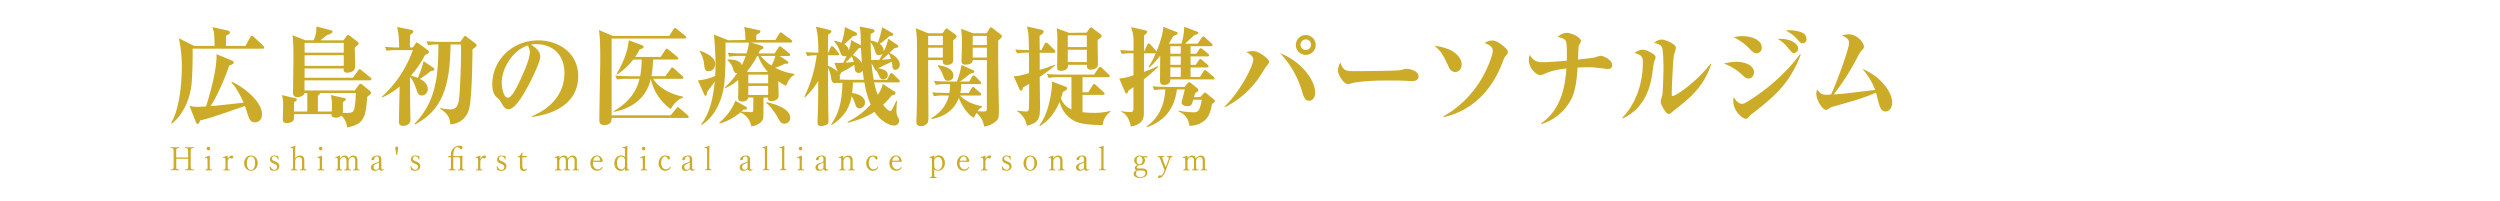 <svg id="レイヤー_1" data-name="レイヤー 1" xmlns="http://www.w3.org/2000/svg" viewBox="0 0 1300 104.71"><defs><style>.cls-1{fill:#cbab27;}.cls-2{fill:none;}</style></defs><path class="cls-1" d="M127.61,26.12l2.53-4.59c.16-.28.37-.73.8-.73a2.06,2.06,0,0,1,1,.56L136.85,26c.43.45.54.67.54.9,0,.5-.48.61-.8.61H100.16c.11,4.71-.11,12.38-.43,17.08-.65,8.51-4,16.75-10.42,21.95L89,66.1c5.27-8.68,5.54-25.59,5.54-29a65.17,65.17,0,0,0-1.56-15l8,4h10.58c0-6.95-.54-8.29-1.13-9.8l8,1.79c.53.11,1.07.28,1.07,1s-.21.78-2,1.73v5.27Zm-7,18.59c8.22,4,15.63,11.14,15.63,16.91,0,3.64-2.69,4.2-3.65,4.2-2.42,0-3-1.79-3.71-3.86-.22-.73-1.24-4-1.51-4.65-14.88,5.15-19.18,6.66-23.2,7.45-.38.89-.76,1.9-1.51,1.9-.32,0-.59-.39-.81-1l-3.33-8.4a16.58,16.58,0,0,0,4,.5c1,0,3.55-.16,4.62-.22C108,55,113,38.89,112.57,30.37l8.11,3.36c.49.23.86.45.86,1,0,.67-.8,1-2.31,1.56-2.31,6.61-6.18,15.74-9.72,21.12,2.58-.23,4-.34,17.14-1.8C126,54,123.1,47.79,120.31,45.1Z" transform="translate(0 -2.21)"/><path class="cls-1" d="M152.86,61.57c0,2.4,0,2.68-.22,3.13-.64,1.12-2.41,1.51-3.43,1.51s-2.15-.22-2.15-1.73c0-.28.16-5.38.16-6.27a26,26,0,0,0-.54-6.56l6.77,1.63c.27,0,.91.22.91.73,0,.22,0,.5-1.5,1.4v4.81h6.93V50.59h-1.4c-.32,1.23-2,2.13-3.76,2.13-2.25,0-2.25-1.68-2.25-2.52,0-2.69.21-14.45.21-16.86,0-9.69-.27-11.2-.54-12.82l6.77,2.63h4.3a15.8,15.8,0,0,0,1.4-7.17l7.73,2c.43.11.65.34.65.67,0,.84-1.51,1.35-2.9,1.85-.54.39-2.9,2.3-3.39,2.69h12L180.21,21c.21-.28.48-.61.8-.61a1.43,1.43,0,0,1,.75.33l4.14,3.14c.43.33.59.56.59.89a1.07,1.07,0,0,1-.32.79c-.22.22-1.45,1.23-1.67,1.45-.05,1.52.22,8.12.22,9.47C184.72,40,181,40,180.53,40c-1.61,0-1.94-.79-1.83-2.19H158.39v4.82h25.09l2.69-3.7c.38-.56.54-.78.81-.78s.37.11,1.07.67l4.57,3.7a1.07,1.07,0,0,1,.53.84c0,.5-.43.61-.8.61h-34v5.27h26.17l2-2.8c.16-.23.43-.62.86-.62a1.65,1.65,0,0,1,.91.34l4.08,3.36a1.15,1.15,0,0,1,.59.95,1,1,0,0,1-.27.67c-.26.28-1.5,1.18-1.72,1.4-.85,10.19-1.34,14.34-10.47,15.9a9.44,9.44,0,0,0-3-6.1,4.25,4.25,0,0,1-2.95,1.06c-2.15,0-2.2-1.17-2.2-1.84Zm5.53-37.08v5.1h20.36v-5.1Zm0,6.44v5.55h20.36V30.93Zm14.13,29.29c.06-1.73.11-2.29.11-2.91a22.72,22.72,0,0,0-.59-5.66l7.09,1.57c.43.11.7.23.7.62s-.11.61-1.56,1.51c0,.84.11,4.7,0,5.6,3.71,0,4.73,0,5.48-1S185,53.89,185,50.59h-18.7c.06.39.06.62-1,1.4,0,1.18,0,5.49,0,8.23Z" transform="translate(0 -2.21)"/><path class="cls-1" d="M225.33,37.43a1.15,1.15,0,0,1,.48.78c0,.73-.32.73-1.72.9a45.09,45.09,0,0,1-5.8,4.14c1.24.62,4.14,2.08,4.14,5.27a3.21,3.21,0,0,1-3.06,3.36c-1.78,0-2.1-1-3-3.64-1.4-4.15-2.8-5.66-3.17-6.05,0,2.86.05,10.75.05,11,0,1.62.16,10.52.16,11a2.71,2.71,0,0,1-.75,2.3,4.12,4.12,0,0,1-2.9,1.17c-2.31,0-2.31-1.12-2.31-2.52,0-2.57.32-15.06.38-17.92a42.76,42.76,0,0,1-9,5.66l-.26-.34a60,60,0,0,0,16.11-24.3h-7.84a30.31,30.31,0,0,0-5.8.39l-.86-2.07c3.44.34,6.28.34,6.34.34h1a43.53,43.53,0,0,0-1-10.64L214,17.77c.7.17.92.45.92.9s-.16.62-1.72,1.79c0,.45-.06,5.6-.06,6.39h1.56l1.45-2c.33-.45.49-.56.65-.56s.27.05.8.44l4.89,3.59a1,1,0,0,1,.54.89c0,.62-.21.73-2,1.57a52.18,52.18,0,0,1-7.36,10.75,23.51,23.51,0,0,1,3.6,1.18,52.89,52.89,0,0,0,3-8.68Zm-9.78,29.18C227.26,54.34,227.8,41,228,25.33a23.19,23.19,0,0,0-5.37.4l-.91-2.08c2.58.23,5.1.34,7.68.34h9.94l1.66-2.3c.43-.56.6-.78.86-.78s.33.06.86.5l4.46,3.36a1.44,1.44,0,0,1,.65,1c0,.56-.22.73-2.15,2.13,0,1.62-.11,26.26-1.94,31.64a10.48,10.48,0,0,1-9.61,7.34c-.06-4.43-2.69-6.44-5.27-8.12v-.4a26.3,26.3,0,0,0,5.38.73c2.36,0,4.08-1.06,4.56-6.16.59-6.61,1.13-21.78.91-27.61h-5.42c-.27,21.12-3.92,34-18.48,41.61Z" transform="translate(0 -2.21)"/><path class="cls-1" d="M276.63,62.63c3.33-1.4,16.87-7.34,16.87-22.46,0-9.8-6.39-15-14.77-15a7,7,0,0,0-2.58.33c1.4.84,4.78,2.86,4.78,6.22,0,2.74-5.05,13.33-8.33,18.76-1.45,2.41-5.15,8.51-8.06,8.51-1.93,0-2.57-1.12-4-3.58a7,7,0,0,0-2.14-2.47c-1.83-1.57-2.42-4.25-2.42-6.83,0-12.38,10.15-22.9,24-22.9,10.15,0,20.68,6.32,20.68,18.53,0,17.47-18.64,20.5-23.85,21.28ZM260.89,45.27c0,1.9.81,7.73,3.12,7.73s4.89-5.71,6.93-10.08c1-2.24,4.56-9.8,4.56-13.44a5.81,5.81,0,0,0-1.12-3.64C266.48,28.47,260.89,37.82,260.89,45.27Z" transform="translate(0 -2.21)"/><path class="cls-1" d="M348.73,62.18l2.9-3.53c.32-.39.59-.72.81-.72s.59.22,1,.61l4.13,3.53c.43.39.54.62.54.84,0,.5-.38.62-.8.62H318.05c0,1.12,0,3.69-3.76,3.69-2.58,0-2.63-1.51-2.63-2.91,0-4.93.48-27.05.48-31.3,0-8.07-.21-12-.7-15.18l7.26,3.08H348l2.2-3.47c.21-.34.54-.67.81-.67s.59.22,1,.56l4.29,3.47c.16.17.54.5.54.84,0,.5-.43.61-.86.61H318.05V62.18Zm-29.55-1.79-.11-.34c10.69-6.16,12.68-13.66,13.49-16.85h-5.91a28.74,28.74,0,0,0-5.81.33l-.91-2c2.47.17,5.21.33,7.68.33h5.27a50.27,50.27,0,0,0,.8-8.68h-4.4A32.87,32.87,0,0,1,320.79,41l-.21-.28c3.17-5.26,5.8-11.42,6.39-17.58l6.45,2.41c.75.28,1.29.56,1.29,1.06s-.81.95-2.15,1.35a29.15,29.15,0,0,1-2.26,3.86h13.27l2.31-3.58c.22-.34.54-.73.86-.73s.65.33,1,.61l4.41,3.59c.16.17.59.61.59.84,0,.61-.54.61-.86.61H339.54a48.28,48.28,0,0,1-.8,8.68H346l2.74-3.8c.32-.51.54-.73.86-.73s.54.17,1,.61l4.24,3.81a1.15,1.15,0,0,1,.54.84c0,.56-.54.62-.86.62H339.65c1.88,3.25,7,7.61,15.58,9.29v.45c-2.9,1-4.94,3.31-6.45,6A26.26,26.26,0,0,1,338.41,43.2C337.55,46.67,334.92,57.25,319.18,60.39Z" transform="translate(0 -2.21)"/><path class="cls-1" d="M387.57,23a26.57,26.57,0,0,0-.59-6.78l7.52,1.63c.75.16.91.39.91.72,0,.62-.54.9-2.09,1.68-.06.73-.06,1-.06,2.75h9.94l2-3.25c.33-.5.54-.73.81-.73s.53.28,1,.62l4.4,3.25a1.15,1.15,0,0,1,.54.84c0,.5-.48.61-.8.61H390.58L396.06,26c.32.11.91.33.91.95s-.54.84-1.77,1.34c-.38.9-.49,1.12-.76,1.68h8.39l1.93-3c.21-.34.48-.67.81-.67a2.24,2.24,0,0,1,1,.56l3.77,3c.16.17.53.56.53.9,0,.5-.37.61-.8.56H405.4l4,2.63a1,1,0,0,1,.54.84c0,.61-.59.61-1.88.56a21.9,21.9,0,0,1-5,2.07,31.3,31.3,0,0,0,10.05,3.25v.5c-2,1-3.28,2.86-4.3,5.66a30.15,30.15,0,0,1-4.13-2.41c.05,1.12.21,6.16.21,7.34,0,2.24-1.93,3-3.71,3s-1.88-.78-1.82-1.79H397c0,5,0,9.91-.11,10.7-.37,1.73-2.52,3.75-6.23,4.25A9.46,9.46,0,0,0,385,60.67a29.53,29.53,0,0,1-10.69,5.77l-.27-.45a29,29,0,0,0,8.38-11.37l5.37,3a1.07,1.07,0,0,1,.65.89c0,.67-.48.67-1.77.67a10.63,10.63,0,0,1-1.24,1.07c.7,0,4.73.28,5.27.28s1-.17,1-1.23c0-1.52.05-4.43.05-6.39h-2.74c-.16,1.23-1,2.07-3.17,2.07-1.61,0-2-.78-2-1.84,0-.73.11-4.15.11-4.82s0-2.69-.11-4.54a24.73,24.73,0,0,1-6.72,4.26l-.26-.34a41.23,41.23,0,0,0,6.44-7.39c-1.29-.05-1.61-.67-2.15-2.46a8.64,8.64,0,0,0-2.84-4.26v-.45c1.23-.05,6.34-.11,7.46,2.92a38.66,38.66,0,0,0,2-4.76h-2.74a29.62,29.62,0,0,0-5.8.39l-.86-2.07a65.22,65.22,0,0,0,7.63.33h2.2a27.08,27.08,0,0,0,1.24-5.6H377.25c.05,5.1.11,13.72-.48,20.11-.65,7.28-3.66,17.47-11.88,22.73l-.37-.22c4.56-5.71,6.34-13.89,7.14-22.4-1.72,2.57-2.68,3.75-4,5.48-.1,1.41-.26,2-.86,2-.26,0-.48-.39-.64-.78L362.91,44a27.29,27.29,0,0,0,9-2.29c.05-1,.16-3.59.16-6a155.8,155.8,0,0,0-.86-15.57l7.47,3Zm-23.48,5.65c2.36.84,7.79,2.86,7.79,6.89,0,1.68-1.29,3.7-3.28,3.7s-2.15-.79-2.52-4A13.75,13.75,0,0,0,363.82,29Zm35.24,11a23.1,23.1,0,0,1-5.05-8.34h-.53a40.87,40.87,0,0,1-5.32,8l.64.39Zm.11,5.88V41H389.12v4.54Zm0,6.05V46.89H389.12V51.6Zm-3.87-20.27a21.3,21.3,0,0,0,5.64,5,25,25,0,0,0,2-5Zm3.06,24c2.91.67,12.25,3,12.25,8.06a2.88,2.88,0,0,1-3,3.14c-1.72,0-2.26-1-3.55-3.36s-3.82-5.88-5.91-7.39Z" transform="translate(0 -2.21)"/><path class="cls-1" d="M456.76,37.77c.43,0,4.89.56,4.89,3.3a2.29,2.29,0,0,1-2.36,2.41c-1.24,0-1.67-.73-2.1-1.63-.16-.39-1.18-2.63-1.34-2.91-.49.06-.59,0-.86-.56l-1.78-3.3a80.25,80.25,0,0,0,1.13,8.62h6.93l1.45-2.8c.16-.28.49-.73.81-.73s.86.51,1,.62l2.84,2.8c.38.39.54.56.54.84,0,.56-.48.62-.8.62H454.56a44.34,44.34,0,0,0,1.88,6.49A15,15,0,0,0,459,45.83l6.18,4a.76.76,0,0,1,.49.78c0,.62-.43.9-2,1.23a40.22,40.22,0,0,1-4.46,4.87c1.18,1.52,2.74,3.2,3.76,3.2.43,0,.59-.23,1.45-1.8.37-.67,1.4-2.91,1.61-3.41h.43a44.65,44.65,0,0,0-.27,4.65,6.22,6.22,0,0,0,.76,3.8c.58,1.18.64,1.29.64,1.85a2.55,2.55,0,0,1-2.69,2.47c-2.63,0-7.09-2.47-10.2-7.12-2.64,1.8-6.94,4-13.92,5.71l-.05-.5a38,38,0,0,0,12-9,49.11,49.11,0,0,1-3.23-11.48h-6a41.09,41.09,0,0,1-.43,5.54c2.68.11,6.71,1.74,6.71,4.82a3,3,0,0,1-2.85,3.13c-1.5,0-1.93-1.29-2.31-2.52a24.16,24.16,0,0,0-1.77-3.86c-.86,4.48-2.63,10.13-10.31,15l-.33-.34c3.6-5,5.7-11.2,5.86-21.67a20.41,20.41,0,0,0-2.42.34l-.16-.39a2.6,2.6,0,0,1-1.13.28c-1.82,0-2-1.4-2.25-3.14a15.15,15.15,0,0,0-1.56-4.76c.05,7.5.1,17.75.16,21.84,0,.84.11,5,.11,5.49,0,1.34-.17,1.62-.76,2.07a6,6,0,0,1-3.06.84c-1.77,0-1.88-1.12-1.88-1.74,0-1.4.27-7.61.27-8.85.05-4.31.11-8.62.11-12.87a42.76,42.76,0,0,1-6.93,8.62l-.27-.45a69.47,69.47,0,0,0,6.39-21.5,25.61,25.61,0,0,0-4.89.39l-.91-2.07c1.67.17,3.44.28,6.66.33,0-7.89-.59-11-1.29-13.55l7.26,1.74c.48.11.8.28.8.78s-.16.62-1.72,1.68c-.05,1.35-.05,6.27-.11,9.35h.22l1.18-2.68c.11-.23.32-.68.75-.68a1.75,1.75,0,0,1,1,.56l2.2,2.69c.22.28.54.62.54.9,0,.5-.43.56-.86.56h-5c0,.89.06,4.76.06,5.49a14,14,0,0,1,5.05,3.08l-1.72-4.6c2.47-.05,3.38-.05,4.57-.05a33.06,33.06,0,0,0,1.77-3.75,1.84,1.84,0,0,1-1.08.33c-1.39,0-1.88-1.06-2.36-2.35a13.34,13.34,0,0,0-3.06-5.32l.16-.39a17.83,17.83,0,0,1,3.65,1.06,29.08,29.08,0,0,0,1.78-8.23l5.53,2.74a1,1,0,0,1,.75,1c0,.67-.21.72-2.09,1.06-1.67,1.74-4.09,3.86-4.46,4.2,2,1.29,2.2,2.52,2.25,3.19A16.37,16.37,0,0,0,442.52,23l5.11,2.74c0-1.45-.11-5.77-.16-6.72A22.17,22.17,0,0,0,447,16l6.5,1.29c.75.17,1.23.34,1.23.95,0,.45-.21.79-2,1.63v3.41a11.75,11.75,0,0,1,3.76,1.23,49,49,0,0,0,2.2-8.12l5.32,3c.27.17.54.39.54.67,0,.67-.75.84-2.09.95a39.24,39.24,0,0,1-5,4,4.56,4.56,0,0,1,2.09,3.87,23.72,23.72,0,0,0,2.31-6.55l4.57,3.08a1.4,1.4,0,0,1,.64.89c0,.56-.21.62-2,1l-2.57,2.41c1.34.67,5.37,2.69,5.37,6.1a2.44,2.44,0,0,1-2.31,2.69c-1,0-1.4-.78-1.51-1.62a16,16,0,0,0-.37-2.58c-1.08.56-5.86,2.8-6.83,3.3Zm-7.52,5.93c-.11-.67-.59-4.09-.7-4.81a2.3,2.3,0,0,1-2.1,1.23,1.88,1.88,0,0,1-1.88-1.57c-.05-.5-.26-2.24-.32-2.63a65.37,65.37,0,0,1-6.77,3.92c-.43,1-.48,1.12-.86,1.45a4.1,4.1,0,0,1,.16,1.07,2.94,2.94,0,0,1-.21,1.17c1.72.12,4,.17,5.8.17ZM444,34.46a21.59,21.59,0,0,0-1.07-3,31.83,31.83,0,0,1-3.33,3.25C440.43,34.74,442.52,34.57,444,34.46Zm4.19.56c-.16-2.8-.32-4.48-.48-8-.64.17-.7.17-1.18.28-1.08,1.23-1.94,2.24-3.06,3.53A11.7,11.7,0,0,1,448.16,35ZM457,30.88c-.92,0-1.4-.34-1.94-1.91a12.52,12.52,0,0,0-2.31-4.76c0,3.08.16,6.16.32,9.24,1.13,0,2.37-.05,4.14-.11a23.28,23.28,0,0,0,1.72-3.19A2.84,2.84,0,0,1,457,30.88Zm1.55,2.41c1.29-.12,3.55-.23,4.73-.4a17.12,17.12,0,0,0-1.13-2.8C460.74,31.38,460,32.05,458.53,33.29Z" transform="translate(0 -2.21)"/><path class="cls-1" d="M490.12,19.51l1.29-1.85c.27-.33.48-.67.75-.67a2,2,0,0,1,.86.45l4,2.85a1,1,0,0,1,.37.73,1.22,1.22,0,0,1-.26.84,16.68,16.68,0,0,1-1.51,1.35c0,1.68.06,10.36.06,10.52-.17,1.74-1.88,2.24-3.33,2.24-2.21,0-2.15-1.28-2.1-2.52h-7.63c0,4.71.16,25.48.16,29.74,0,1.51-.05,2.52-.7,3.25A4.24,4.24,0,0,1,479,67.78c-2,0-2.47-.73-2.47-2.52,0-.67.05-1.57.1-3.08.06-.89.22-9.46.22-14.67v-22a53.68,53.68,0,0,0-.65-8.62l6.5,2.63Zm-7.47,1.34v4.82h7.63V20.85Zm0,6.16v5.1h7.63V27Zm8.76,24.87a25.91,25.91,0,0,0-5.8.39l-.86-2.07c2.52.22,5.1.33,7.63.33h1.29a22.57,22.57,0,0,0,.32-4.59h-1.61a26.08,26.08,0,0,0-5.81.39l-.86-2.07c2.53.23,5.05.34,7.63.34h4.25A48.23,48.23,0,0,0,500,36l6,2.69c.53.22.64.39.64.67,0,.67-.64.84-2.2,1.23-1.56,1.29-3.6,2.86-5.27,4h4.79l1.5-2.47c.32-.56.59-.67.81-.67a1.72,1.72,0,0,1,1,.56l2.42,2.47c.38.39.54.5.54.84,0,.5-.49.61-.81.61h-9.61a23.93,23.93,0,0,1-.43,4.59h4.35l1.45-2.35c.27-.39.54-.73.8-.73s.43.06,1,.62l2.69,2.35a1.23,1.23,0,0,1,.54.84c0,.56-.49.62-.81.62H499.14c2.1,2.13,5.43,4.37,11.5,5.6v.45A5.38,5.38,0,0,0,508.33,60a30.6,30.6,0,0,0,3.17.17c1.67,0,1.67-.56,1.67-2.19V33.45h-7.36c0,2.13-2.53,2.36-3.82,2.36a1.75,1.75,0,0,1-2-1.91c0-1.34.22-7.22.22-8.4a69.08,69.08,0,0,0-.43-8.34L506,19.51h7.09l1.34-2.3c.11-.22.49-.78.86-.78a1.25,1.25,0,0,1,.81.39l4.46,3.47a1.19,1.19,0,0,1,.43.84c0,.4-.38.79-1.94,2.24,0,3.14,0,19.49.27,29.4.11,4.71.11,5.21.11,6.67,0,3.19,0,4.64-1.77,6A11.38,11.38,0,0,1,511.72,68a10.62,10.62,0,0,0-3.93-7.06,14.35,14.35,0,0,0-1.34,2.58c-4.19-2.35-7-8-7.84-10.42-2.69,7.23-8.87,10.14-14.24,11l-.16-.39c5.91-3.47,8.27-8,9.19-11.81Zm-3.6-15.79c2.42.39,7.95,1.4,7.95,5.43A2.66,2.66,0,0,1,493,44.21c-1.45,0-1.72-.4-3.06-3.87a15.27,15.27,0,0,0-2.31-3.86Zm18-15.24v4.82h7.36V20.85Zm0,6.16v5.1h7.36V27Z" transform="translate(0 -2.21)"/><path class="cls-1" d="M541.48,28.3l1.71-3.25c.17-.33.49-.72.81-.72a2.09,2.09,0,0,1,1,.61l3.33,3.25a1.12,1.12,0,0,1,.48.84c0,.5-.43.62-.8.62h-7.36v8.9a62,62,0,0,0,8-2.8v.45a79.29,79.29,0,0,1-8,6c0,2.41.16,12.77.16,14.89,0,6.17-.16,8.85-6.88,10.53a10.66,10.66,0,0,0-4.94-7.5v-.45a24.69,24.69,0,0,0,4.46.51c.53,0,1.34,0,1.5-1,.16-.78.22-7.05.22-13.38-1.72,1.06-2.31,1.4-3.17,1.85-.33,1.34-.43,1.68-1.08,1.68-.38,0-.59-.28-.81-.73l-3-6.78c1.61,0,2.74,0,8-1.62,0-3.53,0-7.06-.05-10.58a34.6,34.6,0,0,0-6.23.33l-.86-2c2.52.22,3.92.22,7.09.33-.16-7.95-.16-8.85-1.08-12.32l7.63,1.74c.43.11,1.08.22,1.08,1s-.92,1.34-2.1,2.12c0,1.18.06,6.39.06,7.45Zm-1,39c4.89-5.82,6.55-18,6.55-21.44a12.13,12.13,0,0,0-.1-1.29l7,2.63c.48.17,1,.39,1,1s-1,1.17-2.26,1.84c-.26.9-.43,1.57-1,3.31a10,10,0,0,0,5.48,5.77V42.36h-6.07a26,26,0,0,0-5.8.39l-.86-2.07c2.53.22,5.1.33,7.63.33h16.87l2.26-3.36c.21-.33.53-.67.8-.67a1.69,1.69,0,0,1,1,.56l3.55,3.36c.32.34.54.51.54.84,0,.51-.49.62-.81.62H562.91V50.2h3l2.2-3.59c.22-.39.54-.72.81-.72a1.76,1.76,0,0,1,1,.61l3.92,3.58c.38.4.54.62.54.9,0,.56-.48.56-.81.56H562.91v9a48.94,48.94,0,0,0,5.75.34,32.25,32.25,0,0,0,8.76-1l.05.45a9.31,9.31,0,0,0-4.08,6.89c-2.69,0-9.83,0-14.29-1.85A15.74,15.74,0,0,1,551,55.18c-2.8,6.27-5.7,9.75-10.16,12.49Zm24.55-48.1,1.4-2c.43-.62.64-.78.91-.78s.32.11,1,.61L572.26,20c.59.45.59.67.59.89,0,.62-.21.73-2.09,2.08,0,1.9.16,10.64.16,12.65s-2,2.8-3.71,2.8c-2,0-2-1.17-2-2.52h-9.83c.26,2.75-2.58,3.14-3.66,3.14-2,0-2-1.23-2-2,0-2.24.11-12.21.11-14.22,0-1.85,0-2.91-.27-5.88l6.34,2.35Zm-9.78,1.34v6.16h9.89V20.57Zm0,7.51v6.44h9.89V28.08Z" transform="translate(0 -2.21)"/><path class="cls-1" d="M619.1,26.23v3.92h3.07L623.51,28c.27-.45.54-.73.86-.73s.59.28,1,.56l2.84,2.29c.43.34.54.51.54.79,0,.61-.48.61-.8.61H619.1v4.43h2.64l1.55-2.3c.33-.45.54-.78.86-.78s.76.39,1,.56l2.8,2.41a1,1,0,0,1,.48.84c0,.61-.48.61-.81.61H619.1v4.93H624l1.72-2.74c.33-.56.49-.84.86-.84a2.57,2.57,0,0,1,1,.56L630.92,42a1.29,1.29,0,0,1,.59.9c0,.61-.53.61-.8.61H608.57c.06,2-1.29,2.86-3.27,2.86s-2.1-1.51-2.1-2.07c0-1.85.11-11.09.11-13.16a37.72,37.72,0,0,1-5.8,6.27l-.33-.34A42,42,0,0,0,601,29.87c-.16,0-.22.06-.38.06h-5.75v9.63a56.64,56.64,0,0,0,7.2-3l.22.4a94.38,94.38,0,0,1-7.47,6.49c0,3.92,0,13,0,17.42,0,1.51,0,4.59-3.54,6.16a11.53,11.53,0,0,1-3.23,1c-1-4.82-3-7-5-7.62v-.39a28.12,28.12,0,0,0,4.4.45c1.35,0,1.94-.17,1.94-1.68V47.51c-1.29.9-1.72,1.23-2.63,1.85-.17.72-.54,1.51-1,1.51s-.53-.34-.69-.67L582,43c1.94-.11,3-.22,7.42-1.62V29.93a32.43,32.43,0,0,0-6.07.33l-.92-2c3,.22,5.91.33,7,.33V22.7a19.24,19.24,0,0,0-1.35-6.38L595.68,18c.43.11.81.33.81.78s-.06.62-1.56,1.91c-.06,1.12-.06,6.6-.06,7.89h.27l1.4-3c.11-.28.43-.79.8-.79a1.65,1.65,0,0,1,.92.56l2.68,3.08a2.48,2.48,0,0,1,.43.56c1.62-3.92,3.34-8.84,3.55-12.82l7,2.69a.71.71,0,0,1,.48.61c0,.56-.22.68-2.37,1.52-.8,1.45-1.39,2.63-2.25,3.92h6.61a31.71,31.71,0,0,0,1.39-8.8l6.83,2.58c.32.11.59.34.59.62,0,.44-.22.56-2.2,1.23-.54.5-3.17,2.91-4.73,4.37h6.55l2-3c.21-.28.54-.73.86-.73a1.47,1.47,0,0,1,1,.56L630,24.77c.27.28.54.51.54.9,0,.56-.54.56-.81.56Zm5,26.43,1.72-1.79c.38-.39.54-.62.7-.62s.43.17,1,.62L631.3,54a.8.8,0,0,1,.43.78c0,.51-.16.56-1.5,1.52-.7,4-1.67,8.79-7.9,10.75a13.09,13.09,0,0,1-3.87.61,8.51,8.51,0,0,0-5.7-7.5l.06-.39a48.62,48.62,0,0,0,7.52.84c2.69,0,3.49-.39,4.57-6.55H620.5c-.7,2.46-.91,3.36-3.06,3.36s-3.06-1.18-3.06-1.91c0-.33,1.55-5.71,1.72-6.77H612c-1.56,11.48-7.68,16.74-15.47,19.6l-.22-.45c7.15-5,9.3-12.66,9.67-19.15a33.8,33.8,0,0,0-5.8.33l-.86-2c2.52.22,5.1.33,7.63.33h9l1.62-1.9c.27-.34.48-.56.8-.56a2.33,2.33,0,0,1,.92.45l3.49,2.85a1.05,1.05,0,0,1,.37.73c0,.56-.59,1-1.71,1.68-.17.62-.17.78-.54,2.07ZM614,30.15V26.23h-5.43v3.92Zm0,5.77V31.49h-5.43v4.43Zm0,6.27V37.26h-5.43v4.93Z" transform="translate(0 -2.21)"/><path class="cls-1" d="M636.72,57.65c8.92-8.57,15-21.79,15-24.31,0-1.73-1.45-2.91-3.6-4a11.45,11.45,0,0,1,3.49-.56c3.23,0,8.33,4.14,8.33,5.54,0,.56,0,.56-1.5,2.46-.54.68-2.58,4-3,4.65A47.34,47.34,0,0,1,636.88,58Zm47.17-7.06c0,2-1.13,4-3.22,4-1.45,0-2.42-.68-3.6-4.82a48.65,48.65,0,0,0-11.39-19.88C676,33.79,683.89,43.37,683.89,50.59Zm.27-25a5.16,5.16,0,1,1-10.32,0,5.16,5.16,0,1,1,10.32,0Zm-7.9,0A2.74,2.74,0,1,0,679,22.7,2.8,2.8,0,0,0,676.26,25.56Z" transform="translate(0 -2.21)"/><path class="cls-1" d="M703.71,39.22c3.06,0,23.37-.11,25-.61.27-.06,2-.62,2.15-.62,2.42,0,6.77,1,6.77,4.09,0,1.51-1.39,2.29-3.38,2.29-.75,0-1.29,0-3.44-.16-2.42-.17-10-.12-12.84-.12-3.17,0-12.25.56-15.1,1.4a7.71,7.71,0,0,1-2,.51c-1.77,0-5.15-4.37-5.15-7.39a11.84,11.84,0,0,1,1.23-3.92C698.45,38.61,699.36,39.22,703.71,39.22Z" transform="translate(0 -2.21)"/><path class="cls-1" d="M755.34,28.86c3.17,2,4.73,4.59,4.73,6.89s-1.51,3.92-3.39,3.92a3.49,3.49,0,0,1-3.12-2.24c-3.81-7.9-3.86-8.06-7.68-11.48C747.92,26.29,752.27,27,755.34,28.86Zm-4.68,33.83A53.8,53.8,0,0,0,771.4,41.41c2.37-4.37,4.84-10.48,4.84-12.77s-2-3.14-4.14-4a5.53,5.53,0,0,1,3.82-1.35c2.25,0,4.56,1.74,6.66,3.64,1.07,1,1.5,1.51,1.5,2.35,0,.68-.16.9-1,1.85s-.91,1.29-2.47,5.21c-5,12.38-14.77,23.41-29.87,26.77Z" transform="translate(0 -2.21)"/><path class="cls-1" d="M801.38,66.33c11-7.45,12.51-20.44,13.16-28.51-6.66.73-9.24,1.85-11.66,2.91a4.11,4.11,0,0,1-2,.51c-2.1,0-5.86-3.59-5.86-7.79a7.83,7.83,0,0,1,.43-2.74c2,3.81,5.05,3.86,7,3.86,1.61,0,8-.44,12.3-.78,0-2,.22-8.74-.54-10.25s-3.22-1.9-4.24-2.07a6.93,6.93,0,0,1,4.83-2.18c2.21,0,7.31,2.24,7.31,4.36A13.44,13.44,0,0,1,820.93,26c-.1.39-.27,4.76-.37,7.16,1.45-.16,8.16-.89,8.91-1.12a25.23,25.23,0,0,1,2.69-.84c1.51,0,6.18,2,6.18,4.88,0,1.56-1.08,2-2.26,2-.75,0-4.4-.5-6.61-.73a23.88,23.88,0,0,0-3.65-.16c-2.63,0-4.35.11-5.48.16-.64,11.65-2.74,15.46-3.6,17a26.16,26.16,0,0,1-15.15,12.37Z" transform="translate(0 -2.21)"/><path class="cls-1" d="M843.55,63.47c1.07-1.06,10.74-10.42,10.74-28.95,0-3.25-1.18-3.81-4.46-4.82,2.15-1.23,3.12-1.62,4.3-1.62,2.42,0,5.53,2.07,6.23,2.8a1.67,1.67,0,0,1,.54,1.29c0,.44-.86,2.29-.91,2.68-.22,1-.7,5.27-.86,6.16-.81,4.88-3,17.14-15.32,22.8ZM889.8,35.58C886.15,47.23,878,53.67,873,57.65c-.65.5-3.55,2.85-4.19,3.35a1.74,1.74,0,0,1-1,.51c-1.51,0-4.25-4.87-4.25-6.44,0-.56.75-3.08.86-3.58.27-1.74.59-10.36.59-13.72,0-2.13-.1-9.8-.86-11.15s-2.74-1.85-4-2.13a6.53,6.53,0,0,1,3.82-1.73c1.82,0,7.52,2.18,7.52,4.42a35.49,35.49,0,0,1-1,3.42c-.54,2.57-1.18,17.3-1.18,20.77,0,.4,0,.73.43.73,2.15,0,13.37-8.23,19.77-16.8Z" transform="translate(0 -2.21)"/><path class="cls-1" d="M902.64,34.35c5.69,0,9.45,2.3,9.45,5.49,0,1.4-1,3.19-2.79,3.19-1.34,0-2-.62-3.76-2.24a27,27,0,0,0-9.13-5.54A27.92,27.92,0,0,1,902.64,34.35Zm33.74-3.7c-5.86,15.52-14.67,22.52-25.41,30.8a7.58,7.58,0,0,0-1.72,1.74,1.77,1.77,0,0,1-1.45.78c-1.51,0-6.5-3.8-6.5-9.29a5.22,5.22,0,0,1,.32-1.85c.32.56,2,3.36,4.08,3.36a3.89,3.89,0,0,0,2.2-.67c8.92-5.27,20.37-14.45,28.05-25.09ZM905.92,21c4.83,0,10.2,1.91,10.2,5.94a2.8,2.8,0,0,1-2.63,3c-1.45,0-2.2-.78-3.87-2.52a28.92,28.92,0,0,0-8.06-5.82A14.5,14.5,0,0,1,905.92,21ZM935,27.35a2.29,2.29,0,0,1-2.1,2.46c-.91,0-1.13-.28-3-2.52a16.42,16.42,0,0,0-5.65-4.87C931.81,22.09,935,25.28,935,27.35Zm-4.36-9.41c2.26,0,6.07.67,7.42,1.79a3.33,3.33,0,0,1,1.29,2.69,2,2,0,0,1-2,2.3c-.91,0-1.07-.23-2.74-2.07a19.32,19.32,0,0,0-6-4.54A10.67,10.67,0,0,1,930.68,17.94Z" transform="translate(0 -2.21)"/><path class="cls-1" d="M968.4,38.05c8.43,3.3,15.52,11.25,15.52,17.52,0,2.58-1.39,4.6-3.38,4.6-2.15,0-2.85-1.85-3.55-4.2-.27-.9-1.23-4.82-1.45-5.6-6.93,3-12.52,4.53-21.54,7.05a7.77,7.77,0,0,0-3.07,1.29c-.64.5-1,.67-1.34.67-1.93,0-5.1-5.21-5.1-8.4a6.87,6.87,0,0,1,.43-2.24c1.23,1.68,2.25,2.75,4.83,2.75.22,0,2.15-.12,2.42-.12,4.35-9.68,9.35-24.41,9.35-26.71,0-2-1.4-3-3.71-4a11.88,11.88,0,0,1,3.44-.62c4.57,0,8,4.43,8,6.39,0,.78-.1.89-1.39,2.29a13.13,13.13,0,0,0-1.88,3,122.88,122.88,0,0,1-12.47,19.6c4.52-.23,11-1.07,21.55-2.35A32.69,32.69,0,0,0,968.4,38.05Z" transform="translate(0 -2.21)"/><path class="cls-1" d="M91.66,84.83v3.31a13.47,13.47,0,0,0,0,1.4,1.47,1.47,0,0,0,.13.42c.12.19.55.32,1.31.39a.17.17,0,0,1,.17.19c0,.15-.06.23-.17.23-.85,0-1.57-.07-2.15-.07s-1.28,0-2.09.07c-.08,0-.13-.08-.13-.23s0-.18.13-.19a4.35,4.35,0,0,0,.92-.16.62.62,0,0,0,.31-.23,6.7,6.7,0,0,0,.19-2.27V81.75a7.1,7.1,0,0,0-.18-2.17c-.1-.19-.53-.32-1.3-.39-.09,0-.13-.07-.13-.19s0-.28.13-.28c1.1.06,1.81.08,2.15.08s1.06,0,2.07-.08c.11,0,.17.09.17.28a.17.17,0,0,1-.17.19,4.87,4.87,0,0,0-.93.17.49.49,0,0,0-.27.22,4.62,4.62,0,0,0-.2,1.75v2.75c.74,0,1.78,0,3.14,0s2.35,0,3.06,0V81.75a6.82,6.82,0,0,0-.18-2.17c-.11-.19-.54-.32-1.28-.39-.1,0-.15-.07-.15-.19s0-.28.14-.28c1.07.06,1.79.08,2.15.08s1,0,2.09-.08c.11,0,.16.09.16.28s-.05.18-.16.19c-.69.06-1.09.19-1.22.39a6.34,6.34,0,0,0-.2,2.17v6.33a14.37,14.37,0,0,0,.05,1.47,1,1,0,0,0,.13.41.64.64,0,0,0,.37.25,6.34,6.34,0,0,0,1,.14c.08,0,.13.07.13.19s0,.23-.13.23c-.92,0-1.65-.07-2.19-.07s-1.3,0-2.06.07c-.1,0-.15-.08-.15-.23s0-.18.15-.19c.68-.07,1.08-.2,1.19-.39a7.14,7.14,0,0,0,.19-2.27V84.83c-.71-.06-1.73-.08-3.06-.08S92.4,84.77,91.66,84.83Z" transform="translate(0 -2.21)"/><path class="cls-1" d="M107.91,86a4.44,4.44,0,0,0-.13-1.38.48.48,0,0,0-.48-.34l-.6,0c-.08,0-.13-.07-.13-.22s.07-.18.2-.22a15.7,15.7,0,0,0,2.16-.7c.13,0,.2.05.2.16,0,1.07-.07,2-.07,2.91v2.12a7.06,7.06,0,0,0,.1,1.75c.08.15.4.25,1,.29a.16.16,0,0,1,.12.18c0,.15,0,.23-.12.23l-1.59,0-1.66,0c-.08,0-.12-.08-.12-.23a.16.16,0,0,1,.12-.18c.5,0,.8-.15.9-.29a5.51,5.51,0,0,0,.13-1.75Zm.48-7.49a.87.87,0,0,1,.66.33,1,1,0,0,1,.24.62.92.92,0,0,1-.31.71.85.85,0,0,1-1.25-.07.93.93,0,0,1-.26-.64.89.89,0,0,1,.33-.68A.83.83,0,0,1,108.39,78.47Z" transform="translate(0 -2.21)"/><path class="cls-1" d="M118.39,84.89c.71-1.19,1.4-1.79,2.06-1.79a1.3,1.3,0,0,1,.67.15.41.41,0,0,1,.22.33,1.22,1.22,0,0,1-.31.77.68.68,0,0,1-.49.3,1.14,1.14,0,0,1-.46-.15,1,1,0,0,0-.42-.16c-.23,0-.5.21-.8.63a2.33,2.33,0,0,0-.47,1.42v2a6.92,6.92,0,0,0,.11,1.73c.09.16.41.27,1,.31.08,0,.13.08.13.19s0,.18-.13.18l-1.61,0-1.67,0c-.09,0-.14-.06-.14-.18s0-.18.14-.19a3.19,3.19,0,0,0,.66-.11.57.57,0,0,0,.21-.2,4.78,4.78,0,0,0,.16-1.73V86a4.38,4.38,0,0,0-.14-1.38c-.12-.23-.27-.35-.45-.35l-.58,0q-.15,0-.15-.21a.26.26,0,0,1,.2-.24,10.22,10.22,0,0,0,2.13-.69c.13,0,.19,0,.19.15Q118.39,84.29,118.39,84.89Z" transform="translate(0 -2.21)"/><path class="cls-1" d="M130.49,83.08a3.23,3.23,0,0,1,2.58,1.19A4.08,4.08,0,0,1,134,87a4.15,4.15,0,0,1-1.13,3,3.35,3.35,0,0,1-5-.23,4.07,4.07,0,0,1-.89-2.7,4.16,4.16,0,0,1,1.17-3.05A3.13,3.13,0,0,1,130.49,83.08Zm0,.51a1.73,1.73,0,0,0-1.58,1,5,5,0,0,0-.52,2.5,4.59,4.59,0,0,0,.66,2.74,1.7,1.7,0,0,0,1.44.72,1.77,1.77,0,0,0,1.6-1,4.81,4.81,0,0,0,.54-2.47,4.53,4.53,0,0,0-.69-2.78A1.74,1.74,0,0,0,130.49,83.59Z" transform="translate(0 -2.21)"/><path class="cls-1" d="M144.71,83.27c0,.36.06,1,.14,1.81v0c0,.07-.08.1-.22.1a.15.15,0,0,1-.16-.11c-.36-1.05-1-1.57-1.83-1.57a1.14,1.14,0,0,0-1.24,1.21.93.93,0,0,0,.28.7,3.66,3.66,0,0,0,1.12.64l.58.26a3.38,3.38,0,0,1,1.52,1.08,2.12,2.12,0,0,1,.34,1.22,2.21,2.21,0,0,1-.78,1.79,2.91,2.91,0,0,1-1.89.59,5.5,5.5,0,0,1-2.06-.42c-.1-.4-.22-1-.34-1.63v-.14c0-.09.06-.14.2-.14a.18.18,0,0,1,.17.1,2.93,2.93,0,0,0,1,1.32,1.86,1.86,0,0,0,1.15.41,1.35,1.35,0,0,0,1.09-.46,1.41,1.41,0,0,0,.35-1,1.25,1.25,0,0,0-.32-.89,3,3,0,0,0-1-.65l-.57-.26a3.65,3.65,0,0,1-1.5-1,2.09,2.09,0,0,1-.32-1.21,1.78,1.78,0,0,1,.71-1.46,2.36,2.36,0,0,1,1.52-.5,4.47,4.47,0,0,1,1.08.16,4,4,0,0,0,.63.05Z" transform="translate(0 -2.21)"/><path class="cls-1" d="M153.43,84.63a2.85,2.85,0,0,1,2.51-1.55,2.26,2.26,0,0,1,1.72.66,2.41,2.41,0,0,1,.58,1.68l0,1.85v1.07a6.36,6.36,0,0,0,.12,1.73c.07.15.37.25.91.31.1,0,.15.08.15.21s-.06.18-.16.18l-1.57,0-1.61,0c-.11,0-.16-.06-.16-.18s.05-.19.16-.21c.49,0,.77-.14.85-.31a6.43,6.43,0,0,0,.13-1.73V85.71a2.14,2.14,0,0,0-.17-.93,1.44,1.44,0,0,0-1.42-.86,1.94,1.94,0,0,0-1.67.94,2.34,2.34,0,0,0-.34,1.31v2.17a8.28,8.28,0,0,0,.09,1.73c.06.15.38.25,1,.31.09,0,.14.08.14.21s-.05.18-.14.18l-1.52,0-1.7,0q-.12,0-.12-.18c0-.13,0-.19.12-.21a2.25,2.25,0,0,0,.66-.12.43.43,0,0,0,.21-.19,5.4,5.4,0,0,0,.14-1.73V80.89a5.09,5.09,0,0,0-.12-1.39.47.47,0,0,0-.46-.34l-.57,0c-.09,0-.13-.07-.13-.21a.22.22,0,0,1,.19-.23,14.49,14.49,0,0,0,2.15-.67c.12,0,.18,0,.18.11-.06,1.39-.08,2.74-.08,4Z" transform="translate(0 -2.21)"/><path class="cls-1" d="M166.27,86a4.91,4.91,0,0,0-.12-1.38.5.5,0,0,0-.48-.34l-.6,0c-.09,0-.13-.07-.13-.22s.06-.18.2-.22a16.65,16.65,0,0,0,2.16-.7c.13,0,.19.05.19.16,0,1.07-.06,2-.06,2.91v2.12a8,8,0,0,0,.09,1.75c.08.15.4.25,1,.29a.16.16,0,0,1,.13.18c0,.15,0,.23-.13.23l-1.58,0-1.66,0c-.09,0-.13-.08-.13-.23a.16.16,0,0,1,.13-.18,1.41,1.41,0,0,0,.9-.29,6.08,6.08,0,0,0,.12-1.75Zm.49-7.49a.85.85,0,0,1,.65.33.93.93,0,0,1,.25.62,1,1,0,0,1-.31.71.88.88,0,0,1-.59.24.87.87,0,0,1-.67-.31.92.92,0,0,1-.25-.64.91.91,0,0,1,.32-.68A.83.83,0,0,1,166.76,78.47Z" transform="translate(0 -2.21)"/><path class="cls-1" d="M181.16,84.78a3,3,0,0,1,2.5-1.68,2.09,2.09,0,0,1,1.66.68,2.36,2.36,0,0,1,.56,1.64l0,1.87v1.07a6.8,6.8,0,0,0,.11,1.73c.07.15.38.25.94.31.09,0,.13.08.13.19s0,.18-.13.18l-1.56,0-1.67,0q-.15,0-.15-.18c0-.11,0-.18.15-.19.49,0,.78-.15.87-.31a5.71,5.71,0,0,0,.13-1.73v-2.6a2.27,2.27,0,0,0-.18-1,1.34,1.34,0,0,0-1.31-.87,1.87,1.87,0,0,0-1.56,1,2.05,2.05,0,0,0-.31.61,2.52,2.52,0,0,0-.07.69v2.17a6.21,6.21,0,0,0,.13,1.73c.09.15.41.26,1,.31.08,0,.13.08.13.2s-.05.17-.13.17l-1.58,0-1.66,0c-.09,0-.13-.06-.13-.17s.05-.19.14-.2c.51-.05.8-.16.87-.31a6.43,6.43,0,0,0,.13-1.73V85.73a2.19,2.19,0,0,0-.17-.94,1.37,1.37,0,0,0-1.33-.87,1.88,1.88,0,0,0-1.55,1,2.31,2.31,0,0,0-.34,1.3v2.17a7.32,7.32,0,0,0,.1,1.73c.06.15.37.25.93.31.07,0,.11.08.11.19s0,.18-.11.18l-1.59,0-1.6,0c-.09,0-.13-.06-.13-.18s0-.18.13-.19c.47,0,.75-.15.85-.31a5.74,5.74,0,0,0,.14-1.73V86a5,5,0,0,0-.11-1.36.47.47,0,0,0-.48-.37l-.56,0c-.09,0-.14-.08-.14-.24s.07-.16.2-.21a13.45,13.45,0,0,0,2.12-.69c.11,0,.17,0,.17.15q0,.92,0,1.38a2.85,2.85,0,0,1,2.39-1.58,2,2,0,0,1,1.39.49A2.28,2.28,0,0,1,181.16,84.78Z" transform="translate(0 -2.21)"/><path class="cls-1" d="M197.14,90.11a3.83,3.83,0,0,1-1.13.74,3.36,3.36,0,0,1-1.2.19,1.91,1.91,0,0,1-1.42-.54,1.61,1.61,0,0,1-.45-1.17,2,2,0,0,1,.56-1.49,4.86,4.86,0,0,1,1.93-.91,4.24,4.24,0,0,0,1.28-.57.83.83,0,0,0,.36-.65v-.43c0-1.16-.35-1.74-1-1.74a1.52,1.52,0,0,0-1.1.4,1.15,1.15,0,0,0-.3.84.66.66,0,0,1-.32.54,1.38,1.38,0,0,1-.72.19c-.29,0-.44-.15-.44-.46a1.76,1.76,0,0,1,1-1.41,3.56,3.56,0,0,1,1.93-.56,2.27,2.27,0,0,1,1.77.56,2.41,2.41,0,0,1,.41,1.61l0,3.67c0,1,.19,1.44.61,1.44a.62.62,0,0,0,.4-.13.35.35,0,0,1,.14-.06c.05,0,.09,0,.13.09a.29.29,0,0,1,.06.17s0,.07-.07.1a1.94,1.94,0,0,1-1.2.43A1.14,1.14,0,0,1,197.14,90.11Zm-.07-3.48a3.94,3.94,0,0,1-1.49.8,2.5,2.5,0,0,0-1.08.71,1.59,1.59,0,0,0-.27,1,1.3,1.3,0,0,0,.39,1,1.11,1.11,0,0,0,.79.33,1.7,1.7,0,0,0,1.25-.48,1.31,1.31,0,0,0,.4-1Z" transform="translate(0 -2.21)"/><path class="cls-1" d="M206.06,82.67l-.5-3.24c0-.2,0-.32,0-.37,0-.41.25-.61.73-.61s.72.21.72.63c0,0,0,.17,0,.37l-.46,3.22c0,.11-.08.16-.21.16S206.07,82.78,206.06,82.67Z" transform="translate(0 -2.21)"/><path class="cls-1" d="M218,83.27c0,.36.06,1,.14,1.81v0c0,.07-.07.1-.22.1a.15.15,0,0,1-.16-.11c-.36-1.05-1-1.57-1.83-1.57a1.14,1.14,0,0,0-1.24,1.21.93.93,0,0,0,.28.7,3.93,3.93,0,0,0,1.12.64l.59.26a3.4,3.4,0,0,1,1.51,1.08,2,2,0,0,1,.34,1.22,2.21,2.21,0,0,1-.78,1.79,2.91,2.91,0,0,1-1.89.59,5.41,5.41,0,0,1-2.05-.42c-.11-.4-.22-1-.35-1.63v-.14c0-.09.07-.14.2-.14a.18.18,0,0,1,.17.1,3,3,0,0,0,1,1.32,1.82,1.82,0,0,0,1.14.41,1.37,1.37,0,0,0,1.1-.46,1.46,1.46,0,0,0,.35-1,1.26,1.26,0,0,0-.33-.89,3.09,3.09,0,0,0-1-.65l-.58-.26a3.65,3.65,0,0,1-1.5-1,2.09,2.09,0,0,1-.32-1.21,1.78,1.78,0,0,1,.71-1.46,2.36,2.36,0,0,1,1.52-.5,4.47,4.47,0,0,1,1.08.16,4,4,0,0,0,.63.05Z" transform="translate(0 -2.21)"/><path class="cls-1" d="M235.71,83.41h2.45a7.93,7.93,0,0,0,2.13-.3c.14,0,.21.06.21.16-.05.62-.08,1.6-.08,2.94v2.12a8,8,0,0,0,.09,1.74c.08.16.41.26,1,.31a.17.17,0,0,1,.13.18c0,.14,0,.21-.13.21l-1.58,0-1.69,0q-.12,0-.12-.21a.16.16,0,0,1,.14-.18c.47,0,.76-.15.87-.31a5.66,5.66,0,0,0,.13-1.74V85.92a5.84,5.84,0,0,0-.13-1.49.47.47,0,0,0-.28-.36,1.92,1.92,0,0,0-.66-.08H235.7c0,.4,0,1.06,0,2v2.34a5.76,5.76,0,0,0,.13,1.73c.08.15.42.25,1,.3a.18.18,0,0,1,.15.2q0,.21-.15.21l-1.73,0-1.77,0c-.09,0-.14-.07-.14-.21a.18.18,0,0,1,.14-.2c.58,0,.9-.14,1-.3a5.39,5.39,0,0,0,.15-1.73V86c0-.56,0-1.22,0-2-.35,0-.8,0-1.35,0-.05,0-.08,0-.08-.1l.13-.48a.17.17,0,0,1,.17-.09c.27,0,.64,0,1.13,0,0-.18,0-.49,0-.92a4.19,4.19,0,0,1,1.5-3.31A4.32,4.32,0,0,1,238.84,78c1.13,0,1.69.24,1.69.71a1.51,1.51,0,0,1-.25.89.6.6,0,0,1-.46.3q-.3,0-.78-.51l-.12-.11a1.53,1.53,0,0,0-1.14-.55,1.42,1.42,0,0,0-1.06.52,3,3,0,0,0-.71,1.33A10.69,10.69,0,0,0,235.71,83.41Z" transform="translate(0 -2.21)"/><path class="cls-1" d="M249.76,84.89c.71-1.19,1.4-1.79,2.07-1.79a1.33,1.33,0,0,1,.67.15.42.42,0,0,1,.21.33,1.17,1.17,0,0,1-.31.77.69.69,0,0,1-.48.3,1.13,1.13,0,0,1-.47-.15,1,1,0,0,0-.42-.16c-.23,0-.5.21-.8.63a2.39,2.39,0,0,0-.47,1.42v2a6.92,6.92,0,0,0,.11,1.73c.09.16.42.27,1,.31.09,0,.13.08.13.19s0,.18-.13.18l-1.61,0-1.66,0q-.15,0-.15-.18c0-.11.05-.18.15-.19a3.06,3.06,0,0,0,.65-.11.5.5,0,0,0,.21-.2,4.78,4.78,0,0,0,.16-1.73V86a4.09,4.09,0,0,0-.14-1.38c-.12-.23-.26-.35-.45-.35l-.58,0q-.15,0-.15-.21a.26.26,0,0,1,.2-.24,10.22,10.22,0,0,0,2.13-.69c.13,0,.19,0,.19.15Q249.76,84.29,249.76,84.89Z" transform="translate(0 -2.21)"/><path class="cls-1" d="M262.82,83.27c0,.36.05,1,.13,1.81v0c0,.07-.07.1-.21.1a.14.14,0,0,1-.16-.11c-.37-1.05-1-1.57-1.84-1.57a1.15,1.15,0,0,0-1.24,1.21.93.93,0,0,0,.29.7,3.71,3.71,0,0,0,1.11.64l.59.26A3.44,3.44,0,0,1,263,87.44a2.11,2.11,0,0,1,.33,1.22,2.21,2.21,0,0,1-.78,1.79,2.91,2.91,0,0,1-1.89.59,5.45,5.45,0,0,1-2.05-.42c-.11-.4-.22-1-.34-1.63l0-.14c0-.09.07-.14.2-.14a.2.2,0,0,1,.18.1,2.93,2.93,0,0,0,1,1.32,1.86,1.86,0,0,0,1.14.41,1.37,1.37,0,0,0,1.1-.46,1.46,1.46,0,0,0,.35-1,1.26,1.26,0,0,0-.33-.89,3.09,3.09,0,0,0-1-.65l-.57-.26a3.62,3.62,0,0,1-1.51-1,2.09,2.09,0,0,1-.31-1.21,1.77,1.77,0,0,1,.7-1.46,2.38,2.38,0,0,1,1.52-.5,4.47,4.47,0,0,1,1.08.16,4,4,0,0,0,.63.05Z" transform="translate(0 -2.21)"/><path class="cls-1" d="M270.39,84h-1c-.11,0-.16-.07-.16-.22s0-.23.16-.25a2.16,2.16,0,0,0,1.16-.68,3.72,3.72,0,0,0,.65-1.16.22.22,0,0,1,.24-.15q.21,0,.21.18c0,.82-.05,1.37-.05,1.62l2.22,0c.07,0,.1,0,.1.1l-.15.48a.16.16,0,0,1-.16.11c-.39,0-1.07,0-2,0l0,4.16a3.11,3.11,0,0,0,.33,1.7,1,1,0,0,0,.85.44,1.35,1.35,0,0,0,1-.46.11.11,0,0,1,.09,0,.24.24,0,0,1,.18.1.27.27,0,0,1,.07.17.12.12,0,0,1-.05.1,2.25,2.25,0,0,1-1.7.9,1.9,1.9,0,0,1-1.52-.58,2.74,2.74,0,0,1-.49-1.81l0-2.31Z" transform="translate(0 -2.21)"/><path class="cls-1" d="M295.25,84.78a3,3,0,0,1,2.49-1.68,2.07,2.07,0,0,1,1.66.68,2.36,2.36,0,0,1,.56,1.64l0,1.87v1.07a7.08,7.08,0,0,0,.1,1.73c.07.15.38.25.95.31.08,0,.12.08.12.19s0,.18-.12.18l-1.57,0-1.67,0c-.09,0-.14-.06-.14-.18s.05-.18.14-.19c.49,0,.78-.15.88-.31a6.31,6.31,0,0,0,.12-1.73v-2.6a2.27,2.27,0,0,0-.18-1,1.33,1.33,0,0,0-1.3-.87,1.89,1.89,0,0,0-1.57,1,2.33,2.33,0,0,0-.31.61,3.08,3.08,0,0,0-.06.69v2.17a6.41,6.41,0,0,0,.12,1.73c.09.15.42.26,1,.31.09,0,.13.08.13.2s0,.17-.13.17l-1.58,0-1.66,0c-.08,0-.13-.06-.13-.17s.05-.19.15-.2c.5-.05.79-.16.86-.31a6,6,0,0,0,.13-1.73V85.73a2.19,2.19,0,0,0-.17-.94,1.35,1.35,0,0,0-1.32-.87,1.87,1.87,0,0,0-1.55,1,2.31,2.31,0,0,0-.35,1.3v2.17a8,8,0,0,0,.1,1.73c.06.15.37.25.93.31.07,0,.11.08.11.19s0,.18-.11.18l-1.59,0-1.6,0c-.08,0-.13-.06-.13-.18s.05-.18.13-.19c.47,0,.76-.15.85-.31a5.26,5.26,0,0,0,.15-1.73V86a4.83,4.83,0,0,0-.12-1.36.45.45,0,0,0-.47-.37l-.57,0c-.09,0-.13-.08-.13-.24s.07-.16.2-.21a13.34,13.34,0,0,0,2.11-.69q.18,0,.18.15c0,.61,0,1.07,0,1.38a2.85,2.85,0,0,1,2.4-1.58,2,2,0,0,1,1.38.49A2.29,2.29,0,0,1,295.25,84.78Z" transform="translate(0 -2.21)"/><path class="cls-1" d="M308.36,86.34a6.56,6.56,0,0,0-.05.69,3.57,3.57,0,0,0,.85,2.47,2.08,2.08,0,0,0,1.57.78A2.55,2.55,0,0,0,313,89.09a.12.12,0,0,1,.11-.07.26.26,0,0,1,.19.09c.06,0,.09.09.09.13a.37.37,0,0,1-.09.22A3.13,3.13,0,0,1,310.51,91a3.25,3.25,0,0,1-2.64-1.2,4.13,4.13,0,0,1-.88-2.72,4.19,4.19,0,0,1,1.13-3,3.11,3.11,0,0,1,2.35-1,2.7,2.7,0,0,1,2.14,1,3.31,3.31,0,0,1,.79,2,.27.27,0,0,1-.07.2.24.24,0,0,1-.17.09c-1.1,0-2.17,0-3.21,0Zm.09-.59h1.34c.73,0,1.44,0,2.1-.06.11,0,.16-.08.16-.23A2.46,2.46,0,0,0,311.5,84a1.35,1.35,0,0,0-1-.46,1.66,1.66,0,0,0-1.29.64A3.41,3.41,0,0,0,308.45,85.75Z" transform="translate(0 -2.21)"/><path class="cls-1" d="M325,83.92v-3a4.75,4.75,0,0,0-.11-1.39.49.49,0,0,0-.47-.34l-.58,0c-.08,0-.12,0-.12-.16s.05-.25.16-.28a13,13,0,0,0,2.22-.67c.11,0,.16,0,.16.11,0,1.63-.06,3-.06,4v6.17a7.68,7.68,0,0,0,.09,1.7c.08.17.29.26.62.28h.3c.09,0,.14.06.14.18s-.05.21-.14.23c-.7,0-1.4.15-2.11.27-.09,0-.13-.05-.13-.16,0-.63,0-1,0-1.13a2.84,2.84,0,0,1-1,1,2.32,2.32,0,0,1-1.11.3,3,3,0,0,1-2.57-1.21,4.33,4.33,0,0,1-.81-2.72A4.14,4.14,0,0,1,320.66,84a3.26,3.26,0,0,1,2.4-1A2.63,2.63,0,0,1,325,83.92Zm-1.94-.33a1.86,1.86,0,0,0-1.66,1,4.56,4.56,0,0,0-.56,2.42,3.87,3.87,0,0,0,.72,2.48,1.88,1.88,0,0,0,1.5.73,1.92,1.92,0,0,0,1.63-.85,1.7,1.7,0,0,0,.31-1.07V85.57a1.73,1.73,0,0,0-.31-1A2,2,0,0,0,323.1,83.59Z" transform="translate(0 -2.21)"/><path class="cls-1" d="M334.23,86a4.78,4.78,0,0,0-.13-1.38.49.49,0,0,0-.48-.34l-.6,0c-.09,0-.13-.07-.13-.22s.07-.18.2-.22a15.7,15.7,0,0,0,2.16-.7c.13,0,.19.05.19.16,0,1.07-.06,2-.06,2.91v2.12a7.06,7.06,0,0,0,.1,1.75c.07.15.4.25,1,.29a.16.16,0,0,1,.13.18c0,.15,0,.23-.13.23l-1.58,0-1.66,0c-.08,0-.12-.08-.12-.23a.16.16,0,0,1,.12-.18,1.41,1.41,0,0,0,.9-.29,5.87,5.87,0,0,0,.13-1.75Zm.48-7.49a.83.83,0,0,1,.65.33.93.93,0,0,1,.25.62.92.92,0,0,1-.31.71.88.88,0,0,1-.59.24.9.9,0,0,1-.67-.31,1,1,0,0,1-.25-.64.89.89,0,0,1,.33-.68A.83.83,0,0,1,334.71,78.47Z" transform="translate(0 -2.21)"/><path class="cls-1" d="M345.92,83.08a4.5,4.5,0,0,1,1.83.37q.6.27.6.72a1.36,1.36,0,0,1-.19.79.4.4,0,0,1-.35.22c-.19,0-.44-.24-.77-.74l-.1-.15a1.29,1.29,0,0,0-1.09-.69,1.71,1.71,0,0,0-1.52,1,5,5,0,0,0-.51,2.41,3.62,3.62,0,0,0,.81,2.45,1.92,1.92,0,0,0,1.48.77,2.68,2.68,0,0,0,1.36-.31,3,3,0,0,0,.84-.84s.08-.08.11-.08a.37.37,0,0,1,.21.08.21.21,0,0,1,.08.14.33.33,0,0,1,0,.1,3.09,3.09,0,0,1-2.8,1.7,3.14,3.14,0,0,1-2.56-1.21,4.65,4.65,0,0,1,.27-5.76A3.15,3.15,0,0,1,345.92,83.08Z" transform="translate(0 -2.21)"/><path class="cls-1" d="M358.77,90.11a3.7,3.7,0,0,1-1.13.74,3.3,3.3,0,0,1-1.19.19A1.9,1.9,0,0,1,355,90.5a1.58,1.58,0,0,1-.46-1.17,2,2,0,0,1,.56-1.49,4.94,4.94,0,0,1,1.93-.91,4.32,4.32,0,0,0,1.29-.57.83.83,0,0,0,.36-.65v-.43c0-1.16-.35-1.74-1-1.74a1.53,1.53,0,0,0-1.11.4,1.15,1.15,0,0,0-.29.84.65.65,0,0,1-.33.54,1.32,1.32,0,0,1-.71.19c-.3,0-.44-.15-.44-.46a1.77,1.77,0,0,1,1-1.41,3.56,3.56,0,0,1,1.93-.56,2.31,2.31,0,0,1,1.78.56,2.47,2.47,0,0,1,.41,1.61l0,3.67c0,1,.19,1.44.61,1.44a.64.64,0,0,0,.4-.13.3.3,0,0,1,.14-.06c.05,0,.09,0,.13.09a.37.37,0,0,1,.05.17.12.12,0,0,1-.06.1,2,2,0,0,1-1.21.43A1.15,1.15,0,0,1,358.77,90.11Zm-.06-3.48a4,4,0,0,1-1.5.8,2.46,2.46,0,0,0-1.07.71,1.53,1.53,0,0,0-.28,1,1.27,1.27,0,0,0,.4,1,1.11,1.11,0,0,0,.79.33,1.66,1.66,0,0,0,1.24-.48,1.27,1.27,0,0,0,.4-1Z" transform="translate(0 -2.21)"/><path class="cls-1" d="M367.69,88.32V80.89a4.56,4.56,0,0,0-.13-1.39.48.48,0,0,0-.5-.34l-.58,0c-.08,0-.12-.06-.12-.19a.23.23,0,0,1,.18-.25,15.34,15.34,0,0,0,2.21-.67c.1,0,.16,0,.16.14,0,1-.07,2.39-.07,4v6.07a6.19,6.19,0,0,0,.13,1.75c.09.15.4.25.93.31.1,0,.15.08.15.21s-.05.18-.14.18l-1.55,0-1.69,0c-.09,0-.13-.06-.13-.18s0-.19.13-.21c.49,0,.78-.14.86-.31A5.17,5.17,0,0,0,367.69,88.32Z" transform="translate(0 -2.21)"/><path class="cls-1" d="M388.83,90.11a3.59,3.59,0,0,1-1.13.74,3.3,3.3,0,0,1-1.19.19,1.9,1.9,0,0,1-1.42-.54,1.61,1.61,0,0,1-.45-1.17,2,2,0,0,1,.55-1.49,5,5,0,0,1,1.93-.91,4.2,4.2,0,0,0,1.29-.57.83.83,0,0,0,.36-.65v-.43c0-1.16-.35-1.74-1-1.74a1.53,1.53,0,0,0-1.11.4,1.19,1.19,0,0,0-.29.84.65.65,0,0,1-.33.54,1.32,1.32,0,0,1-.71.19c-.29,0-.44-.15-.44-.46a1.77,1.77,0,0,1,1-1.41,3.59,3.59,0,0,1,1.94-.56,2.3,2.3,0,0,1,1.77.56,2.41,2.41,0,0,1,.41,1.61l0,3.67c0,1,.19,1.44.61,1.44a.64.64,0,0,0,.4-.13.3.3,0,0,1,.14-.06c.05,0,.09,0,.13.09a.28.28,0,0,1,.05.17.12.12,0,0,1-.06.1A2,2,0,0,1,390,91,1.15,1.15,0,0,1,388.83,90.11Zm-.06-3.48a4,4,0,0,1-1.5.8,2.52,2.52,0,0,0-1.07.71,1.6,1.6,0,0,0-.28,1,1.31,1.31,0,0,0,.4,1,1.11,1.11,0,0,0,.79.33,1.7,1.7,0,0,0,1.25-.48,1.3,1.3,0,0,0,.39-1Z" transform="translate(0 -2.21)"/><path class="cls-1" d="M397.75,88.32V80.89a5,5,0,0,0-.12-1.39.5.5,0,0,0-.51-.34l-.57,0c-.09,0-.13-.06-.13-.19a.23.23,0,0,1,.18-.25,15.34,15.34,0,0,0,2.21-.67c.11,0,.16,0,.16.14,0,1-.06,2.39-.06,4v6.07a6.39,6.39,0,0,0,.12,1.75c.09.15.4.25.93.31.1,0,.15.08.15.21s0,.18-.14.18l-1.55,0-1.69,0c-.09,0-.13-.06-.13-.18s0-.19.13-.21c.5,0,.79-.14.86-.31A5.17,5.17,0,0,0,397.75,88.32Z" transform="translate(0 -2.21)"/><path class="cls-1" d="M406.68,88.32V80.89a4.92,4.92,0,0,0-.13-1.39.5.5,0,0,0-.51-.34l-.57,0c-.09,0-.13-.06-.13-.19a.23.23,0,0,1,.18-.25,15.34,15.34,0,0,0,2.21-.67c.11,0,.16,0,.16.14,0,1-.06,2.39-.06,4v6.07a5.79,5.79,0,0,0,.13,1.75c.09.15.4.25.93.31.1,0,.15.08.15.21s-.05.18-.15.18l-1.55,0-1.69,0c-.08,0-.13-.06-.13-.18s.05-.19.13-.21c.5,0,.79-.14.87-.31A5.47,5.47,0,0,0,406.68,88.32Z" transform="translate(0 -2.21)"/><path class="cls-1" d="M415.81,86a4.44,4.44,0,0,0-.13-1.38.48.48,0,0,0-.47-.34l-.61,0c-.08,0-.12-.07-.12-.22s.06-.18.19-.22a16.33,16.33,0,0,0,2.17-.7c.12,0,.19.05.19.16,0,1.07-.07,2-.07,2.91v2.12a7.68,7.68,0,0,0,.1,1.75c.08.15.4.25,1,.29a.17.17,0,0,1,.13.18c0,.15-.05.23-.13.23l-1.58,0-1.66,0c-.09,0-.13-.08-.13-.23a.16.16,0,0,1,.13-.18c.49,0,.79-.15.89-.29a5.51,5.51,0,0,0,.13-1.75Zm.49-7.49a.85.85,0,0,1,.65.33,1,1,0,0,1,.24.62.92.92,0,0,1-.31.71.85.85,0,0,1-.58.24.87.87,0,0,1-.67-.31.93.93,0,0,1-.26-.64.89.89,0,0,1,.33-.68A.83.83,0,0,1,416.3,78.47Z" transform="translate(0 -2.21)"/><path class="cls-1" d="M428.26,90.11a3.7,3.7,0,0,1-1.13.74,3.3,3.3,0,0,1-1.19.19,1.9,1.9,0,0,1-1.42-.54,1.62,1.62,0,0,1-.46-1.17,2,2,0,0,1,.56-1.49,5,5,0,0,1,1.93-.91,4.2,4.2,0,0,0,1.29-.57.83.83,0,0,0,.36-.65v-.43c0-1.16-.35-1.74-1-1.74a1.53,1.53,0,0,0-1.11.4,1.19,1.19,0,0,0-.29.84.65.65,0,0,1-.33.54,1.32,1.32,0,0,1-.71.19c-.3,0-.44-.15-.44-.46a1.77,1.77,0,0,1,1-1.41,3.56,3.56,0,0,1,1.93-.56,2.31,2.31,0,0,1,1.78.56,2.41,2.41,0,0,1,.41,1.61l0,3.67c0,1,.19,1.44.61,1.44a.64.64,0,0,0,.4-.13.3.3,0,0,1,.14-.06c.05,0,.09,0,.13.09a.37.37,0,0,1,.05.17.12.12,0,0,1-.06.1,2,2,0,0,1-1.21.43A1.15,1.15,0,0,1,428.26,90.11Zm-.06-3.48a4,4,0,0,1-1.5.8,2.46,2.46,0,0,0-1.07.71,1.53,1.53,0,0,0-.28,1,1.31,1.31,0,0,0,.4,1,1.11,1.11,0,0,0,.79.33,1.66,1.66,0,0,0,1.24-.48,1.27,1.27,0,0,0,.4-1Z" transform="translate(0 -2.21)"/><path class="cls-1" d="M438.58,84.66a2.85,2.85,0,0,1,2.48-1.56,2.27,2.27,0,0,1,1.72.68,2.31,2.31,0,0,1,.59,1.64l0,1.87v1.07a5.55,5.55,0,0,0,.14,1.73c.08.15.37.25.86.31.1,0,.15.08.15.19s-.05.18-.15.18l-1.53,0-1.63,0c-.1,0-.14-.06-.14-.18s0-.18.14-.19c.44,0,.72-.13.83-.31a5.09,5.09,0,0,0,.15-1.73v-2.6a2.12,2.12,0,0,0-.19-1,1.43,1.43,0,0,0-1.4-.87,2,2,0,0,0-1.64,1,2.19,2.19,0,0,0-.36,1.31v2.17a6.8,6.8,0,0,0,.11,1.73.56.56,0,0,0,.27.21c.12,0,.34.06.66.1.08,0,.12.08.12.19s0,.18-.12.18l-1.54,0-1.63,0q-.12,0-.12-.18c0-.11,0-.18.12-.19a1.17,1.17,0,0,0,.84-.31,5.6,5.6,0,0,0,.14-1.73V86a4.39,4.39,0,0,0-.13-1.38.5.5,0,0,0-.46-.35l-.56,0c-.1,0-.15-.09-.15-.26s.07-.16.21-.19a12.23,12.23,0,0,0,2.1-.69c.12,0,.17,0,.17.15C438.59,83.91,438.58,84.36,438.58,84.66Z" transform="translate(0 -2.21)"/><path class="cls-1" d="M453.87,83.08a4.52,4.52,0,0,1,1.84.37q.6.27.6.72a1.36,1.36,0,0,1-.19.79.41.41,0,0,1-.36.22c-.18,0-.44-.24-.76-.74l-.1-.15a1.29,1.29,0,0,0-1.09-.69,1.7,1.7,0,0,0-1.52,1,4.87,4.87,0,0,0-.52,2.41,3.62,3.62,0,0,0,.81,2.45,1.94,1.94,0,0,0,1.49.77,2.71,2.71,0,0,0,1.36-.31,2.88,2.88,0,0,0,.83-.84s.08-.08.11-.08a.32.32,0,0,1,.21.08c.06.05.09.09.09.14a.33.33,0,0,1,0,.1,3.22,3.22,0,0,1-5.36.49,4.62,4.62,0,0,1,.27-5.76A3.14,3.14,0,0,1,453.87,83.08Z" transform="translate(0 -2.21)"/><path class="cls-1" d="M463.86,86.34a6.24,6.24,0,0,0,0,.69,3.57,3.57,0,0,0,.85,2.47,2.07,2.07,0,0,0,1.57.78,2.55,2.55,0,0,0,2.22-1.19.12.12,0,0,1,.11-.07.28.28,0,0,1,.19.09c.06,0,.09.09.09.13a.33.33,0,0,1-.1.22A3.1,3.1,0,0,1,466,91a3.25,3.25,0,0,1-2.64-1.2,4.62,4.62,0,0,1,.25-5.74,3.11,3.11,0,0,1,2.35-1,2.72,2.72,0,0,1,2.14,1,3.37,3.37,0,0,1,.79,2,.28.28,0,0,1-.08.2.22.22,0,0,1-.16.09c-1.1,0-2.17,0-3.21,0Zm.1-.59h1.33c.74,0,1.44,0,2.11-.06.11,0,.16-.08.16-.23A2.41,2.41,0,0,0,467,84a1.32,1.32,0,0,0-1-.46,1.66,1.66,0,0,0-1.29.64A3.41,3.41,0,0,0,464,85.75Z" transform="translate(0 -2.21)"/><path class="cls-1" d="M485.81,90.25V91.9a8.46,8.46,0,0,0,.14,2.17c.1.16.44.26,1,.32.08,0,.13.08.13.2s0,.19-.12.19l-1.7,0-1.75,0c-.07,0-.11-.06-.11-.19s.05-.19.16-.2c.52,0,.82-.15.9-.32a8.64,8.64,0,0,0,.14-2.17V86a6.06,6.06,0,0,0-.1-1.38.45.45,0,0,0-.46-.34l-.52,0c-.13,0-.2-.1-.2-.28s.07-.16.19-.19a15.28,15.28,0,0,0,2.13-.67c.13,0,.2.06.2.17,0,.42-.05.77-.05,1a3.2,3.2,0,0,1,1.1-1,2.24,2.24,0,0,1,1.09-.3,3,3,0,0,1,2.54,1.18,4.35,4.35,0,0,1,.8,2.76,4.16,4.16,0,0,1-1.12,3.08,3.26,3.26,0,0,1-2.39.94A2.93,2.93,0,0,1,485.81,90.25Zm1.95-6.39a2,2,0,0,0-1.64.87,1.51,1.51,0,0,0-.31,1v2.71a2.14,2.14,0,0,0,.29,1.14,1.87,1.87,0,0,0,3.31-.06,4.61,4.61,0,0,0,.58-2.45,3.8,3.8,0,0,0-.72-2.45A1.9,1.9,0,0,0,487.76,83.86Z" transform="translate(0 -2.21)"/><path class="cls-1" d="M499,86.34a6.56,6.56,0,0,0-.05.69,3.61,3.61,0,0,0,.85,2.47,2.09,2.09,0,0,0,1.58.78,2.55,2.55,0,0,0,2.21-1.19.13.13,0,0,1,.12-.07.3.3,0,0,1,.19.09c.05,0,.08.09.08.13a.37.37,0,0,1-.09.22A3.12,3.12,0,0,1,501.14,91a3.28,3.28,0,0,1-2.64-1.2,4.62,4.62,0,0,1,.25-5.74,3.13,3.13,0,0,1,2.35-1,2.69,2.69,0,0,1,2.14,1,3.38,3.38,0,0,1,.8,2,.28.28,0,0,1-.08.2.24.24,0,0,1-.17.09c-1.1,0-2.16,0-3.2,0Zm.09-.59h1.34c.74,0,1.44,0,2.11-.06.1,0,.16-.08.16-.23a2.47,2.47,0,0,0-.56-1.44,1.35,1.35,0,0,0-1-.46,1.65,1.65,0,0,0-1.28.64A3.41,3.41,0,0,0,499.08,85.75Z" transform="translate(0 -2.21)"/><path class="cls-1" d="M512.42,84.89c.71-1.19,1.4-1.79,2.06-1.79a1.3,1.3,0,0,1,.67.15.43.43,0,0,1,.22.33,1.22,1.22,0,0,1-.31.77.68.68,0,0,1-.49.3,1.14,1.14,0,0,1-.46-.15,1,1,0,0,0-.42-.16c-.23,0-.5.21-.8.63a2.33,2.33,0,0,0-.47,1.42v2a6.42,6.42,0,0,0,.11,1.73c.09.16.41.27,1,.31.08,0,.13.08.13.19s0,.18-.13.18l-1.61,0-1.67,0c-.09,0-.14-.06-.14-.18s.05-.18.14-.19a3.19,3.19,0,0,0,.66-.11.57.57,0,0,0,.21-.2,4.78,4.78,0,0,0,.16-1.73V86a4.38,4.38,0,0,0-.14-1.38c-.12-.23-.27-.35-.45-.35l-.58,0q-.15,0-.15-.21a.26.26,0,0,1,.2-.24,10.22,10.22,0,0,0,2.13-.69c.13,0,.19,0,.19.15Q512.42,84.29,512.42,84.89Z" transform="translate(0 -2.21)"/><path class="cls-1" d="M525.47,83.27c0,.36.06,1,.14,1.81v0c0,.07-.07.1-.22.1a.15.15,0,0,1-.16-.11c-.36-1.05-1-1.57-1.83-1.57a1.23,1.23,0,0,0-.95.37,1.19,1.19,0,0,0-.29.84.93.93,0,0,0,.28.7,3.93,3.93,0,0,0,1.12.64l.58.26a3.38,3.38,0,0,1,1.52,1.08,2,2,0,0,1,.34,1.22,2.21,2.21,0,0,1-.78,1.79,2.91,2.91,0,0,1-1.89.59,5.41,5.41,0,0,1-2.05-.42c-.11-.4-.22-1-.35-1.63v-.14c0-.09.06-.14.2-.14a.18.18,0,0,1,.17.1,3,3,0,0,0,1,1.32,1.86,1.86,0,0,0,1.15.41,1.37,1.37,0,0,0,1.1-.46,1.46,1.46,0,0,0,.35-1,1.26,1.26,0,0,0-.33-.89,3,3,0,0,0-1-.65l-.57-.26a3.65,3.65,0,0,1-1.5-1,2.09,2.09,0,0,1-.32-1.21,1.78,1.78,0,0,1,.71-1.46,2.36,2.36,0,0,1,1.52-.5,4.47,4.47,0,0,1,1.08.16,4,4,0,0,0,.63.05Z" transform="translate(0 -2.21)"/><path class="cls-1" d="M535.74,83.08a3.23,3.23,0,0,1,2.58,1.19,4.13,4.13,0,0,1,.92,2.75,4.19,4.19,0,0,1-1.13,3,3.2,3.2,0,0,1-2.37,1,3.17,3.17,0,0,1-2.59-1.22,4.07,4.07,0,0,1-.9-2.7,4.2,4.2,0,0,1,1.17-3.05A3.17,3.17,0,0,1,535.74,83.08Zm0,.51a1.73,1.73,0,0,0-1.58,1,5,5,0,0,0-.52,2.5,4.59,4.59,0,0,0,.66,2.74,1.69,1.69,0,0,0,1.44.72,1.77,1.77,0,0,0,1.6-1,4.81,4.81,0,0,0,.54-2.47,4.53,4.53,0,0,0-.69-2.78A1.74,1.74,0,0,0,535.74,83.59Z" transform="translate(0 -2.21)"/><path class="cls-1" d="M547.72,84.66a2.85,2.85,0,0,1,2.48-1.56,2.28,2.28,0,0,1,1.72.68,2.36,2.36,0,0,1,.59,1.64l0,1.87v1.07a5.71,5.71,0,0,0,.13,1.73c.09.15.38.25.87.31.09,0,.14.08.14.19s0,.18-.14.18l-1.54,0-1.62,0q-.15,0-.15-.18c0-.11.05-.18.15-.19.44,0,.72-.13.83-.31a5.55,5.55,0,0,0,.14-1.73v-2.6a2.27,2.27,0,0,0-.18-1,1.44,1.44,0,0,0-1.4-.87,2,2,0,0,0-1.64,1,2.19,2.19,0,0,0-.36,1.31v2.17a6.31,6.31,0,0,0,.11,1.73.48.48,0,0,0,.27.21c.12,0,.33.06.65.1.09,0,.13.08.13.19s0,.18-.13.18l-1.53,0-1.63,0c-.09,0-.13-.06-.13-.18s0-.18.13-.19a1.14,1.14,0,0,0,.83-.31,5.13,5.13,0,0,0,.15-1.73V86a4.73,4.73,0,0,0-.13-1.38.51.51,0,0,0-.46-.35l-.57,0c-.1,0-.15-.09-.15-.26s.07-.16.22-.19a12.23,12.23,0,0,0,2.1-.69c.11,0,.17,0,.17.15C547.73,83.91,547.72,84.36,547.72,84.66Z" transform="translate(0 -2.21)"/><path class="cls-1" d="M563.77,90.11a3.7,3.7,0,0,1-1.13.74,3.34,3.34,0,0,1-1.19.19A1.88,1.88,0,0,1,560,90.5a1.58,1.58,0,0,1-.46-1.17,2,2,0,0,1,.56-1.49,4.94,4.94,0,0,1,1.93-.91,4.45,4.45,0,0,0,1.29-.57.83.83,0,0,0,.36-.65v-.43c0-1.16-.35-1.74-1-1.74a1.53,1.53,0,0,0-1.11.4,1.15,1.15,0,0,0-.29.84.65.65,0,0,1-.33.54,1.38,1.38,0,0,1-.72.19c-.29,0-.43-.15-.43-.46a1.77,1.77,0,0,1,1-1.41,3.56,3.56,0,0,1,1.93-.56,2.31,2.31,0,0,1,1.78.56,2.47,2.47,0,0,1,.41,1.61l0,3.67c0,1,.18,1.44.61,1.44a.64.64,0,0,0,.4-.13.3.3,0,0,1,.14-.06c.05,0,.09,0,.13.09a.37.37,0,0,1,.05.17.12.12,0,0,1-.06.1,2,2,0,0,1-1.21.43A1.15,1.15,0,0,1,563.77,90.11Zm-.06-3.48a4,4,0,0,1-1.5.8,2.4,2.4,0,0,0-1.07.71,1.53,1.53,0,0,0-.28,1,1.27,1.27,0,0,0,.4,1,1.1,1.1,0,0,0,.78.33,1.68,1.68,0,0,0,1.25-.48,1.27,1.27,0,0,0,.4-1Z" transform="translate(0 -2.21)"/><path class="cls-1" d="M572.69,88.32V80.89a4.56,4.56,0,0,0-.13-1.39.48.48,0,0,0-.5-.34l-.58,0c-.08,0-.12-.06-.12-.19a.23.23,0,0,1,.18-.25,15.34,15.34,0,0,0,2.21-.67c.1,0,.16,0,.16.14,0,1-.07,2.39-.07,4v6.07a6.19,6.19,0,0,0,.13,1.75c.09.15.4.25.93.31.1,0,.15.08.15.21s0,.18-.14.18l-1.55,0-1.69,0c-.09,0-.13-.06-.13-.18s0-.19.13-.21c.49,0,.78-.14.86-.31A5.17,5.17,0,0,0,572.69,88.32Z" transform="translate(0 -2.21)"/><path class="cls-1" d="M591.11,90.69a1.8,1.8,0,0,1-.84-.49,1.13,1.13,0,0,1-.18-.67c0-.6.5-1.13,1.49-1.59a2.39,2.39,0,0,1-.83-4.23,2.91,2.91,0,0,1,1.86-.63,3.34,3.34,0,0,1,1.48.37c.91,0,1.74,0,2.52-.11.07,0,.1,0,.1.1l-.19.51a.18.18,0,0,1-.17.12c-.36,0-.9,0-1.61,0a2,2,0,0,1,.63,1.5,2.39,2.39,0,0,1-.84,1.94,2.85,2.85,0,0,1-1.92.63,1.82,1.82,0,0,1-.45,0c-.65.35-1,.73-1,1.15s.37.53,1.09.53l1.65,0q2.73,0,2.73,2.16A2.55,2.55,0,0,1,595.55,94a4.8,4.8,0,0,1-2.85.75,3.87,3.87,0,0,1-2.42-.71,1.72,1.72,0,0,1-.78-1.41A2.13,2.13,0,0,1,591.11,90.69Zm.57.15a3.46,3.46,0,0,0-.39.25,1.68,1.68,0,0,0-.57,1.31,1.72,1.72,0,0,0,.7,1.45,2.62,2.62,0,0,0,1.58.46,2.71,2.71,0,0,0,2-.72,2,2,0,0,0,.61-1.42,1.09,1.09,0,0,0-.49-1,2.6,2.6,0,0,0-1.37-.28h-1A9.18,9.18,0,0,1,591.68,90.84Zm.93-7.32a1.35,1.35,0,0,0-1.17.6,2.52,2.52,0,0,0-.37,1.44,2.35,2.35,0,0,0,.5,1.62,1.3,1.3,0,0,0,1,.47,1.32,1.32,0,0,0,1.15-.62,2.55,2.55,0,0,0,.4-1.47,2.27,2.27,0,0,0-.52-1.57A1.36,1.36,0,0,0,592.61,83.52Z" transform="translate(0 -2.21)"/><path class="cls-1" d="M605.55,90.75c-.21-.57-.47-1.23-.76-2l-1.19-3.11a8.05,8.05,0,0,0-.78-1.65,1.18,1.18,0,0,0-.87-.3.17.17,0,0,1-.13-.19c0-.13,0-.2.13-.2l1.66,0,1.73,0c.09,0,.13.07.13.2s0,.17-.13.19a1.9,1.9,0,0,0-.8.16.33.33,0,0,0-.14.29,5.76,5.76,0,0,0,.43,1.5l.85,2.19.28.75c.09.24.16.44.23.61.18-.53.34-1,.5-1.39l.77-2.16a4.53,4.53,0,0,0,.31-1.31.54.54,0,0,0-.2-.49,1.41,1.41,0,0,0-.71-.15c-.08,0-.12-.06-.12-.19s0-.2.12-.2l1.46,0,1.28,0c.1,0,.15.07.15.2a.17.17,0,0,1-.15.19,1,1,0,0,0-.71.29,5.11,5.11,0,0,0-.8,1.66L607,88.76l-1,2.59c-.93,2.29-2,3.43-3.22,3.43-.39,0-.59-.14-.59-.41a1.07,1.07,0,0,1,.32-.71.79.79,0,0,1,.54-.31,1.28,1.28,0,0,1,.4.09,1.41,1.41,0,0,0,.39.08c.15,0,.33-.15.56-.44A9,9,0,0,0,605.55,90.75Z" transform="translate(0 -2.21)"/><path class="cls-1" d="M621.84,84.78a3,3,0,0,1,2.5-1.68,2.1,2.1,0,0,1,1.66.68,2.36,2.36,0,0,1,.55,1.64l0,1.87v1.07a7.08,7.08,0,0,0,.1,1.73c.07.15.39.25,1,.31.08,0,.13.08.13.19s-.05.18-.13.18l-1.57,0-1.67,0c-.09,0-.14-.06-.14-.18s0-.18.14-.19c.49,0,.78-.15.88-.31a6.31,6.31,0,0,0,.12-1.73v-2.6a2.27,2.27,0,0,0-.18-1,1.33,1.33,0,0,0-1.3-.87,1.9,1.9,0,0,0-1.57,1,2.33,2.33,0,0,0-.31.61,3.08,3.08,0,0,0-.06.69v2.17a5.81,5.81,0,0,0,.13,1.73c.09.15.41.26,1,.31.08,0,.12.08.12.2s0,.17-.12.17l-1.59,0-1.66,0c-.08,0-.12-.06-.12-.17s0-.19.14-.2c.5-.05.79-.16.87-.31a6.63,6.63,0,0,0,.12-1.73V85.73a2.21,2.21,0,0,0-.16-.94,1.37,1.37,0,0,0-1.33-.87,1.87,1.87,0,0,0-1.55,1,2.31,2.31,0,0,0-.34,1.3v2.17a8.35,8.35,0,0,0,.09,1.73c.07.15.38.25.93.31.08,0,.11.08.11.19s0,.18-.11.18l-1.59,0-1.59,0c-.09,0-.13-.06-.13-.18s0-.18.13-.19c.47,0,.75-.15.84-.31a5.26,5.26,0,0,0,.15-1.73V86a5.41,5.41,0,0,0-.11-1.36.47.47,0,0,0-.48-.37l-.56,0c-.09,0-.14-.08-.14-.24s.07-.16.2-.21a13,13,0,0,0,2.11-.69q.18,0,.18.15,0,.92,0,1.38a2.82,2.82,0,0,1,2.39-1.58,2,2,0,0,1,1.38.49A2.22,2.22,0,0,1,621.84,84.78Z" transform="translate(0 -2.21)"/><rect class="cls-2" width="1300" height="104.71"/></svg>